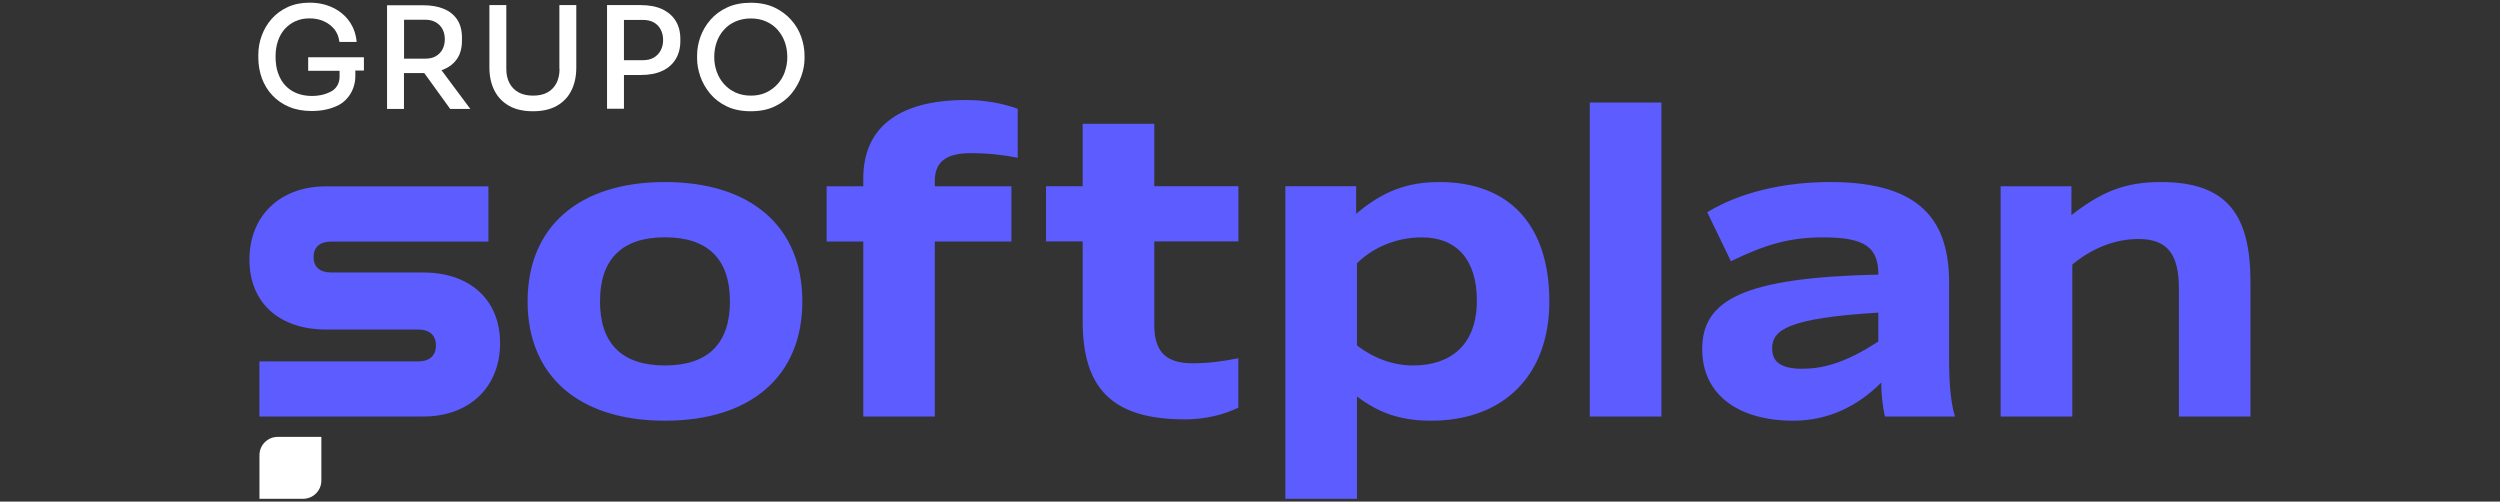 <?xml version="1.0" encoding="UTF-8"?>
<svg id="Marca" xmlns="http://www.w3.org/2000/svg" viewBox="0 0 309 62">
  <rect x="0" y="0" width="309" height="62" fill="#333333" stroke="none"/>
  <defs>
    <style>
      .cls-1 {
        fill: #fff;
      }

      .cls-2 {
        fill: #5c5cff;
        fill-rule: evenodd;
      }
    </style>
  </defs>
  <g>
    <path class="cls-1" d="M38.1,8.75h3.87v.77c0,.73-.37,1.42-1.01,1.77,0,0,0,0-.01,0-.69.38-1.5.57-2.41.57-.66,0-1.27-.11-1.82-.32-.55-.21-1.03-.53-1.42-.94-.4-.41-.7-.92-.92-1.53-.22-.6-.32-1.3-.32-2.09,0-.71.1-1.35.3-1.93.2-.58.48-1.07.85-1.48.37-.41.82-.73,1.33-.96.52-.23,1.09-.34,1.72-.34s1.21.11,1.73.34c.53.23.97.56,1.32.98.35.43.57.96.64,1.59h2.13c-.08-.95-.38-1.79-.89-2.52-.51-.73-1.19-1.3-2.04-1.71-.85-.41-1.81-.62-2.89-.62-1.01,0-1.91.18-2.69.54-.78.36-1.45.85-1.99,1.46s-.95,1.31-1.23,2.07-.42,1.55-.42,2.35v.38c0,.9.15,1.74.44,2.55.3.8.73,1.51,1.3,2.11.57.6,1.26,1.08,2.07,1.42.81.34,1.74.51,2.79.51,1.2,0,2.25-.22,3.16-.65,0,0,.02,0,.03-.01,1.37-.66,2.2-2.11,2.2-3.64v-.7h1.06v-1.64h-6.89v1.64Z"/>
    <path class="cls-1" d="M54.83,8.58c.71-.29,1.27-.73,1.67-1.32.4-.59.6-1.35.6-2.28v-.28c0-.93-.2-1.69-.59-2.28-.4-.59-.95-1.04-1.67-1.33-.72-.3-1.57-.44-2.55-.44h-4.45v12.81h2.09v-4.43h2.35c.06,0,.11,0,.16,0l3.2,4.43h2.49l-3.56-4.78c.08-.03.16-.05.24-.08ZM49.94,2.44h2.63c.5,0,.93.1,1.29.31.36.21.64.49.83.85.19.36.29.77.29,1.24s-.1.9-.29,1.26c-.19.36-.47.64-.83.85s-.79.3-1.29.3h-2.63V2.44Z"/>
    <path class="cls-1" d="M69.16,8.53c0,.66-.13,1.24-.38,1.74-.26.5-.62.88-1.11,1.15-.48.27-1.08.4-1.79.4s-1.31-.14-1.8-.41c-.49-.27-.86-.66-1.12-1.16-.26-.5-.38-1.08-.38-1.73V.63h-2.09v7.72c0,1.08.21,2.03.62,2.84.41.81,1.02,1.44,1.81,1.89.8.45,1.78.67,2.95.67s2.16-.22,2.95-.67c.8-.45,1.4-1.08,1.8-1.89.41-.81.61-1.76.61-2.84V.63h-2.09v7.9Z"/>
    <path class="cls-1" d="M81.86,1.14c-.73-.34-1.62-.51-2.68-.51h-4.15v12.81h2.09v-4.17h2.06c1.06,0,1.95-.17,2.68-.51.73-.34,1.28-.83,1.66-1.46s.57-1.37.57-2.21v-.28c0-.86-.19-1.6-.57-2.22-.38-.62-.93-1.1-1.66-1.45ZM81.66,6.23c-.2.38-.48.67-.85.89-.37.22-.83.32-1.39.32h-2.3V2.46h2.3c.56,0,1.02.1,1.39.31.37.21.65.5.85.88.2.38.3.81.3,1.3s-.1.9-.3,1.28Z"/>
    <path class="cls-1" d="M99.03,4.55c-.27-.77-.69-1.47-1.25-2.1-.56-.63-1.25-1.14-2.07-1.53-.83-.38-1.8-.58-2.91-.58s-2.09.19-2.92.58c-.83.38-1.52.89-2.07,1.53-.55.63-.96,1.33-1.24,2.1-.27.77-.41,1.53-.41,2.3v.38c0,.7.13,1.43.39,2.19.26.76.66,1.47,1.21,2.14.55.66,1.23,1.19,2.07,1.59.83.4,1.82.6,2.97.6s2.13-.2,2.96-.6c.84-.4,1.53-.93,2.07-1.59.54-.66.94-1.37,1.21-2.14.27-.76.4-1.49.4-2.19v-.38c0-.77-.14-1.53-.41-2.3ZM97.01,8.87c-.2.57-.5,1.08-.9,1.52-.4.44-.87.79-1.43,1.05-.56.26-1.19.38-1.88.38s-1.32-.13-1.88-.38c-.56-.26-1.03-.6-1.43-1.05-.4-.44-.69-.95-.9-1.52-.2-.57-.31-1.17-.31-1.81,0-.67.1-1.3.31-1.87.2-.58.5-1.08.9-1.52.39-.44.87-.78,1.43-1.02s1.19-.37,1.88-.37,1.32.12,1.88.37,1.03.58,1.42,1.02c.39.44.69.94.9,1.52.21.58.31,1.2.31,1.87,0,.64-.1,1.24-.31,1.81Z"/>
  </g>
  <g>
    <path id="Fill-2" class="cls-2" d="M32.06,51.48h20.28c5.66,0,9.47-3.62,9.47-9.06s-3.81-8.74-9.47-8.74h-11.37c-1.44,0-2.21-.67-2.21-1.91s.77-1.91,2.21-1.91h19.4v-6.83h-20.07c-5.66,0-9.47,3.62-9.47,9.06s3.81,8.64,9.47,8.64h11.37c1.44,0,2.21.72,2.21,1.97s-.77,1.97-2.21,1.97h-19.61v6.83ZM82.19,52c10.6,0,16.98-5.49,16.98-14.75s-6.38-14.75-16.98-14.75-16.98,5.49-16.98,14.75,6.38,14.75,16.98,14.75h0ZM82.19,45.17c-5.3,0-8.03-2.69-8.03-7.92s2.73-7.92,8.03-7.92,8.03,2.69,8.03,7.92-2.73,7.92-8.03,7.92h0ZM106.69,51.48h8.85v-21.63h9.47v-6.83h-9.47v-.62c0-2.22,1.18-3.47,4.43-3.47,2.11,0,4.07.21,5.82.57v-6.05c-1.8-.67-4.07-1.09-6.38-1.09-8.75,0-12.71,3.73-12.71,9.68v.98h-4.53v6.83h4.53v21.63ZM146.37,51.84c2.62,0,4.84-.57,6.69-1.45v-6.11c-2.11.41-3.81.62-5.66.62-3.09,0-4.73-1.24-4.73-4.71v-10.35h10.4v-6.83h-10.4v-7.71h-8.85v7.71h-4.53v6.83h4.53v9.88c0,7.97,3.35,12.11,12.56,12.11h0ZM158.87,61.65h8.85v-12.65c2.73,2.07,5.46,3,9.16,3,8.85,0,14.62-5.49,14.62-14.75s-4.79-14.75-13.59-14.75c-3.91,0-6.95,1.09-10.29,3.93v-3.42h-8.75v38.63ZM174.67,45.17c-2.47,0-4.89-.88-6.95-2.48v-10.14c1.85-1.86,4.73-3.21,8.03-3.21,4.32,0,6.79,2.79,6.79,7.81,0,5.49-3.24,8.02-7.87,8.02h0ZM196.5,51.48h8.85V12.67h-8.85v38.81ZM221.66,52c4.37,0,8.03-1.86,10.86-4.71,0,1.24.16,2.95.46,4.19h8.65c-.51-1.71-.72-4.09-.72-6.78v-9.73c0-7.4-3.19-12.47-14.67-12.47-5.71,0-11.12,1.24-15.23,3.73l2.93,6.06c4.27-2.07,7.21-2.95,11.43-2.95,5.25,0,6.79,1.29,6.79,4.6-16.73.36-21.77,3.16-21.77,9.21,0,5.64,4.48,8.85,11.27,8.85h0ZM222.85,45.58c-2.68,0-3.81-.78-3.81-2.54,0-2.28,2.06-3.73,13.12-4.4v3.57c-3.65,2.38-6.48,3.36-9.31,3.36h0ZM247.29,51.48h8.85v-18.78c2.37-1.97,5.2-3.16,8.18-3.16,3.65,0,4.99,1.97,4.99,6.11v15.83h8.85v-16.61c0-8.28-2.83-12.37-11.07-12.37-4.58,0-7.46,1.29-11.06,4.09v-3.57h-8.75v28.46Z"/>
    <path class="cls-1" d="M34.32,54h5.4v5.4c0,1.24-1.01,2.25-2.25,2.25h-5.4v-5.4c0-1.24,1.01-2.25,2.25-2.25Z"/>
  </g>
</svg>